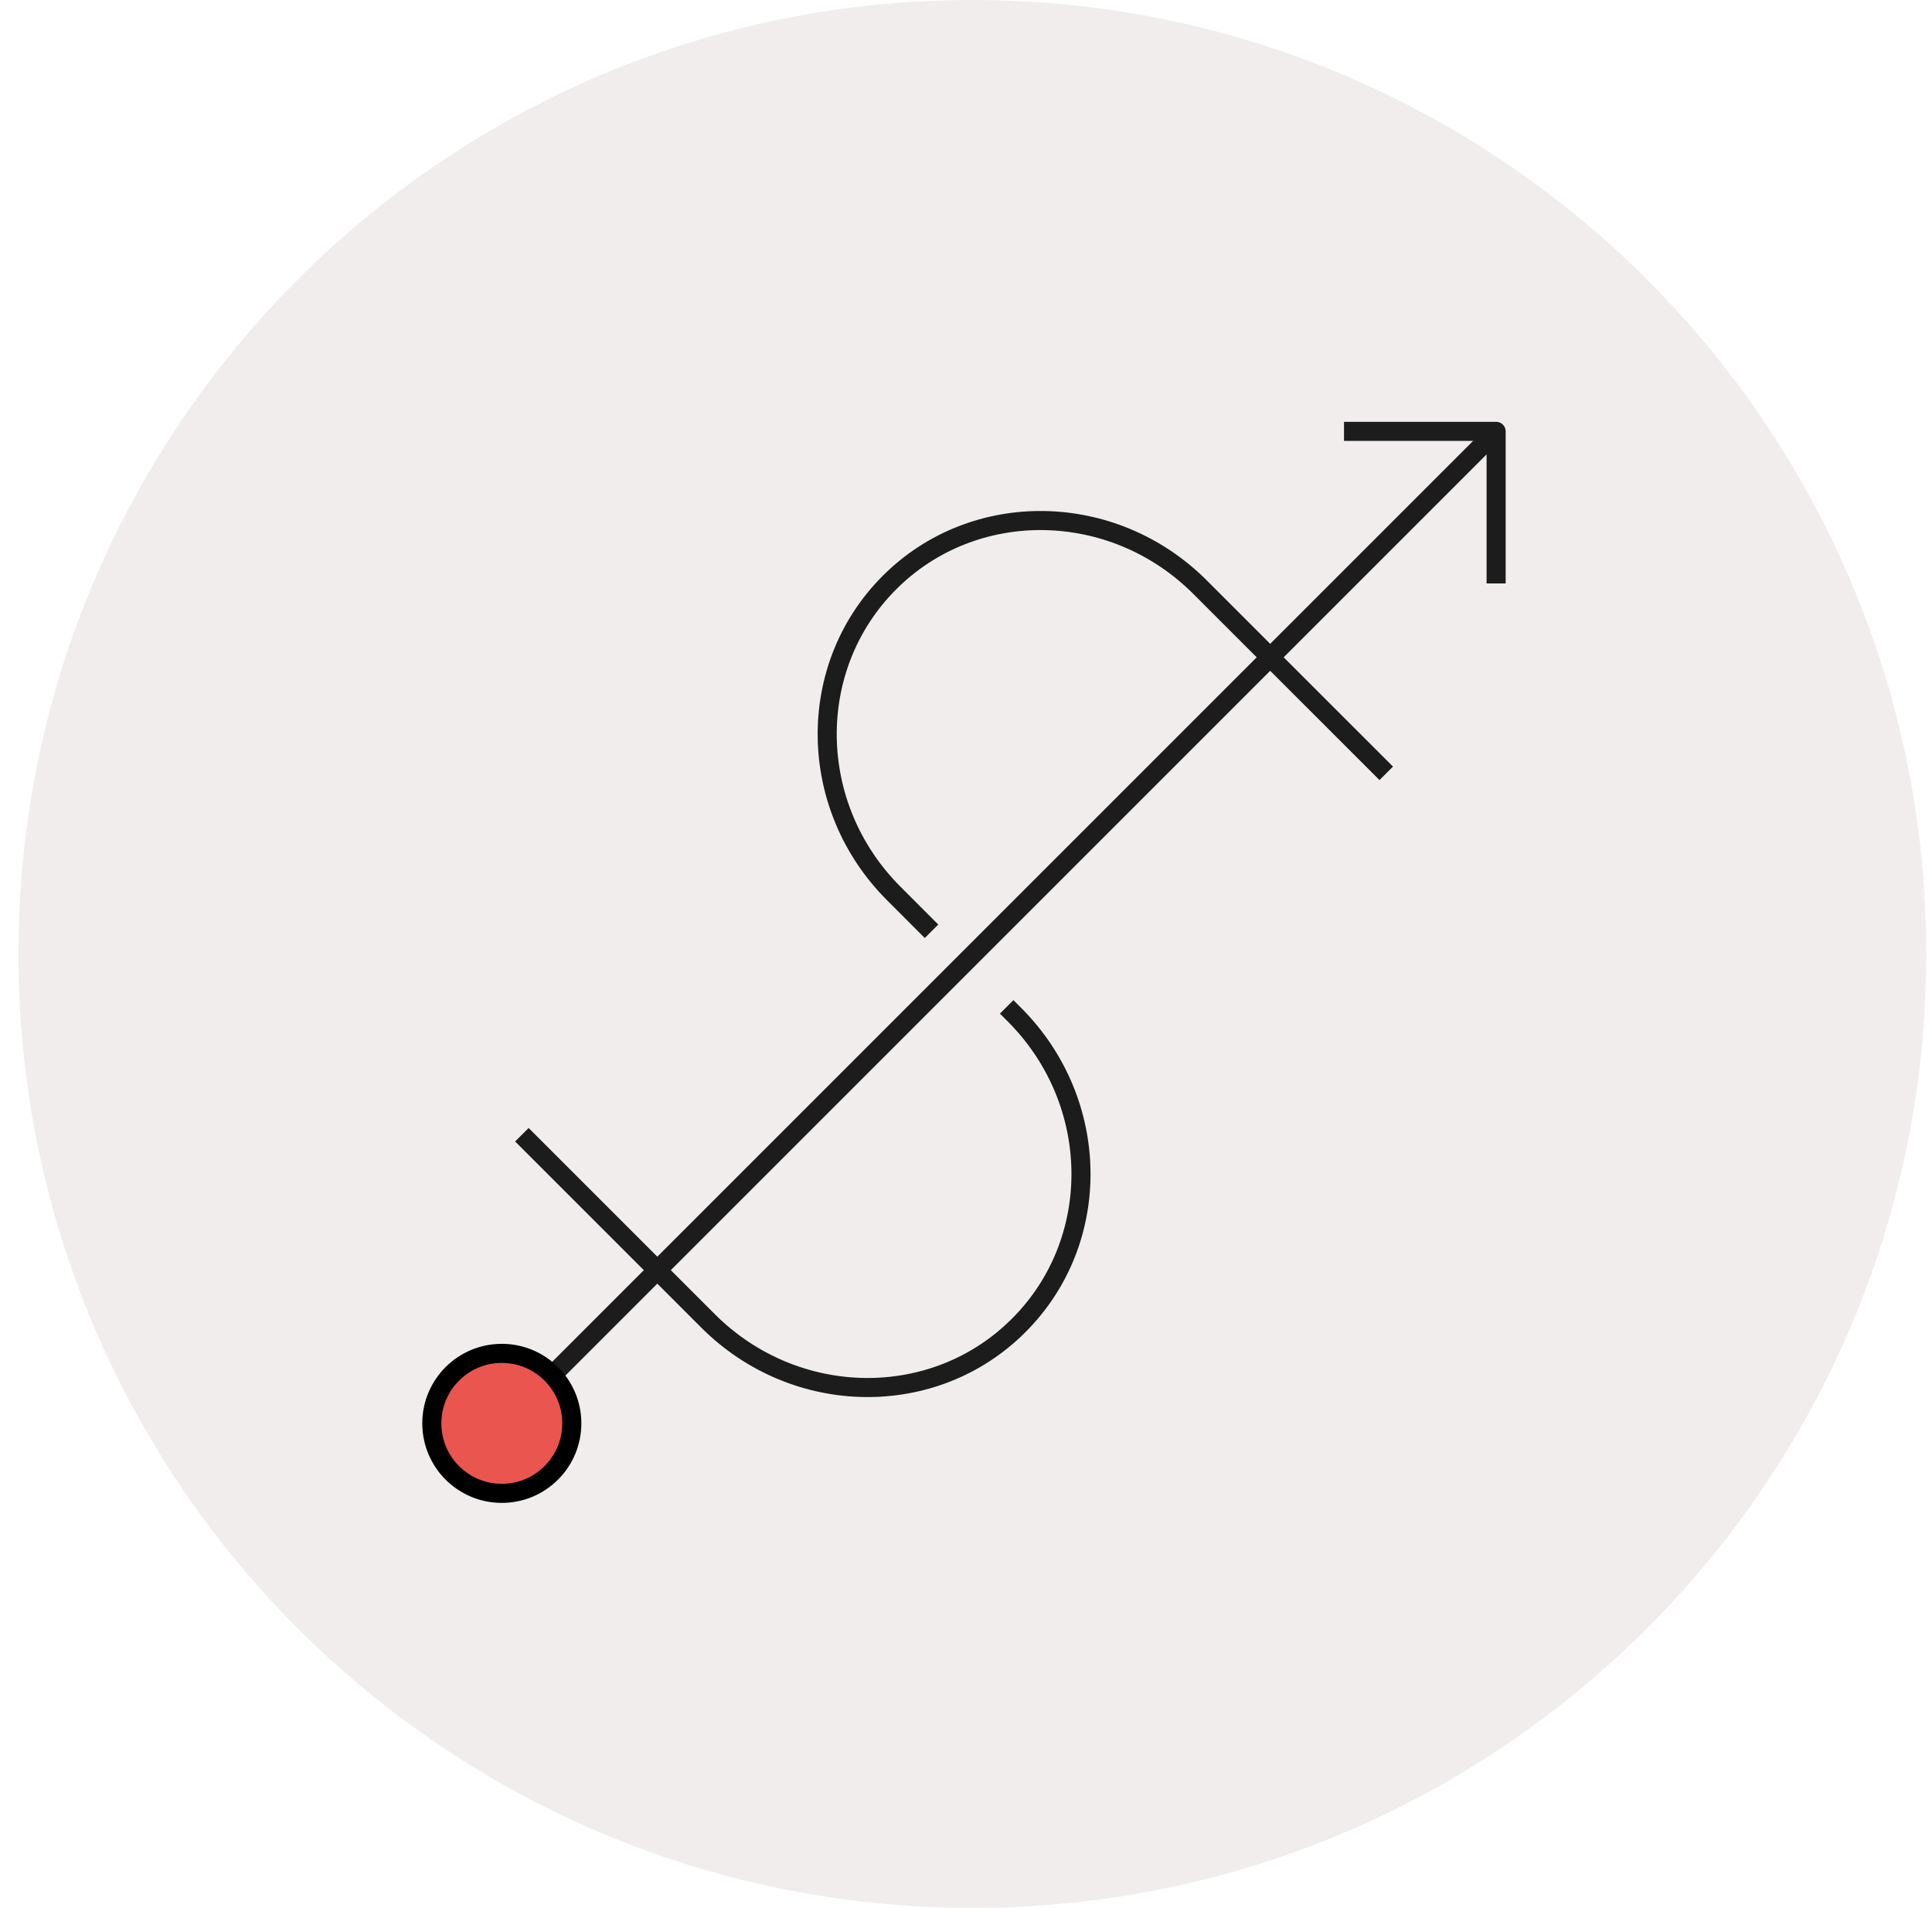 <svg width="81" height="80" viewBox="0 0 81 80" fill="none" xmlns="http://www.w3.org/2000/svg">
<g clip-path="url(#clip0_903_7276)">
<path d="M40.767 79.99C62.856 79.99 80.762 62.084 80.762 39.995C80.762 17.906 62.856 0 40.767 0C18.678 0 0.772 17.906 0.772 39.995C0.772 62.084 18.678 79.99 40.767 79.99Z" fill="#F1EDED"/>
<path d="M20.686 61.916C21.718 61.916 22.555 61.08 22.555 60.048C22.555 59.016 21.718 58.18 20.686 58.18C19.654 58.18 18.818 59.016 18.818 60.048C18.818 61.08 19.654 61.916 20.686 61.916Z" fill="#1C2F45"/>
<path d="M62.726 18.086L20.882 59.93" stroke="#1C1C1C" stroke-width="0.8" stroke-linejoin="round"/>
<path d="M56.348 18.086H62.726V24.463" stroke="#1C1C1C" stroke-width="0.8" stroke-linejoin="round"/>
<path d="M58.119 32.423L55.057 29.362L50.313 24.618C46.665 20.969 40.826 20.881 37.285 24.432C33.744 27.982 33.822 33.812 37.471 37.46L39.055 39.045" stroke="#1C1C1C" stroke-width="0.8" stroke-linejoin="round"/>
<path d="M21.88 47.575L29.362 55.057L29.685 55.38C33.333 59.029 39.173 59.117 42.713 55.566C46.264 52.016 46.176 46.186 42.528 42.538L42.205 42.215" stroke="#1C1C1C" stroke-width="0.8" stroke-linejoin="round"/>
<path d="M21.038 62.611C22.659 62.611 23.973 61.297 23.973 59.676C23.973 58.056 22.659 56.742 21.038 56.742C19.418 56.742 18.104 58.056 18.104 59.676C18.104 61.297 19.418 62.611 21.038 62.611Z" fill="#EA564F" stroke="black" stroke-width="0.8" stroke-miterlimit="10"/>
</g>
<defs>
<clipPath id="clip0_903_7276">
<rect width="80" height="80" fill="white" transform="translate(0.772)"/>
</clipPath>
</defs>
</svg>
